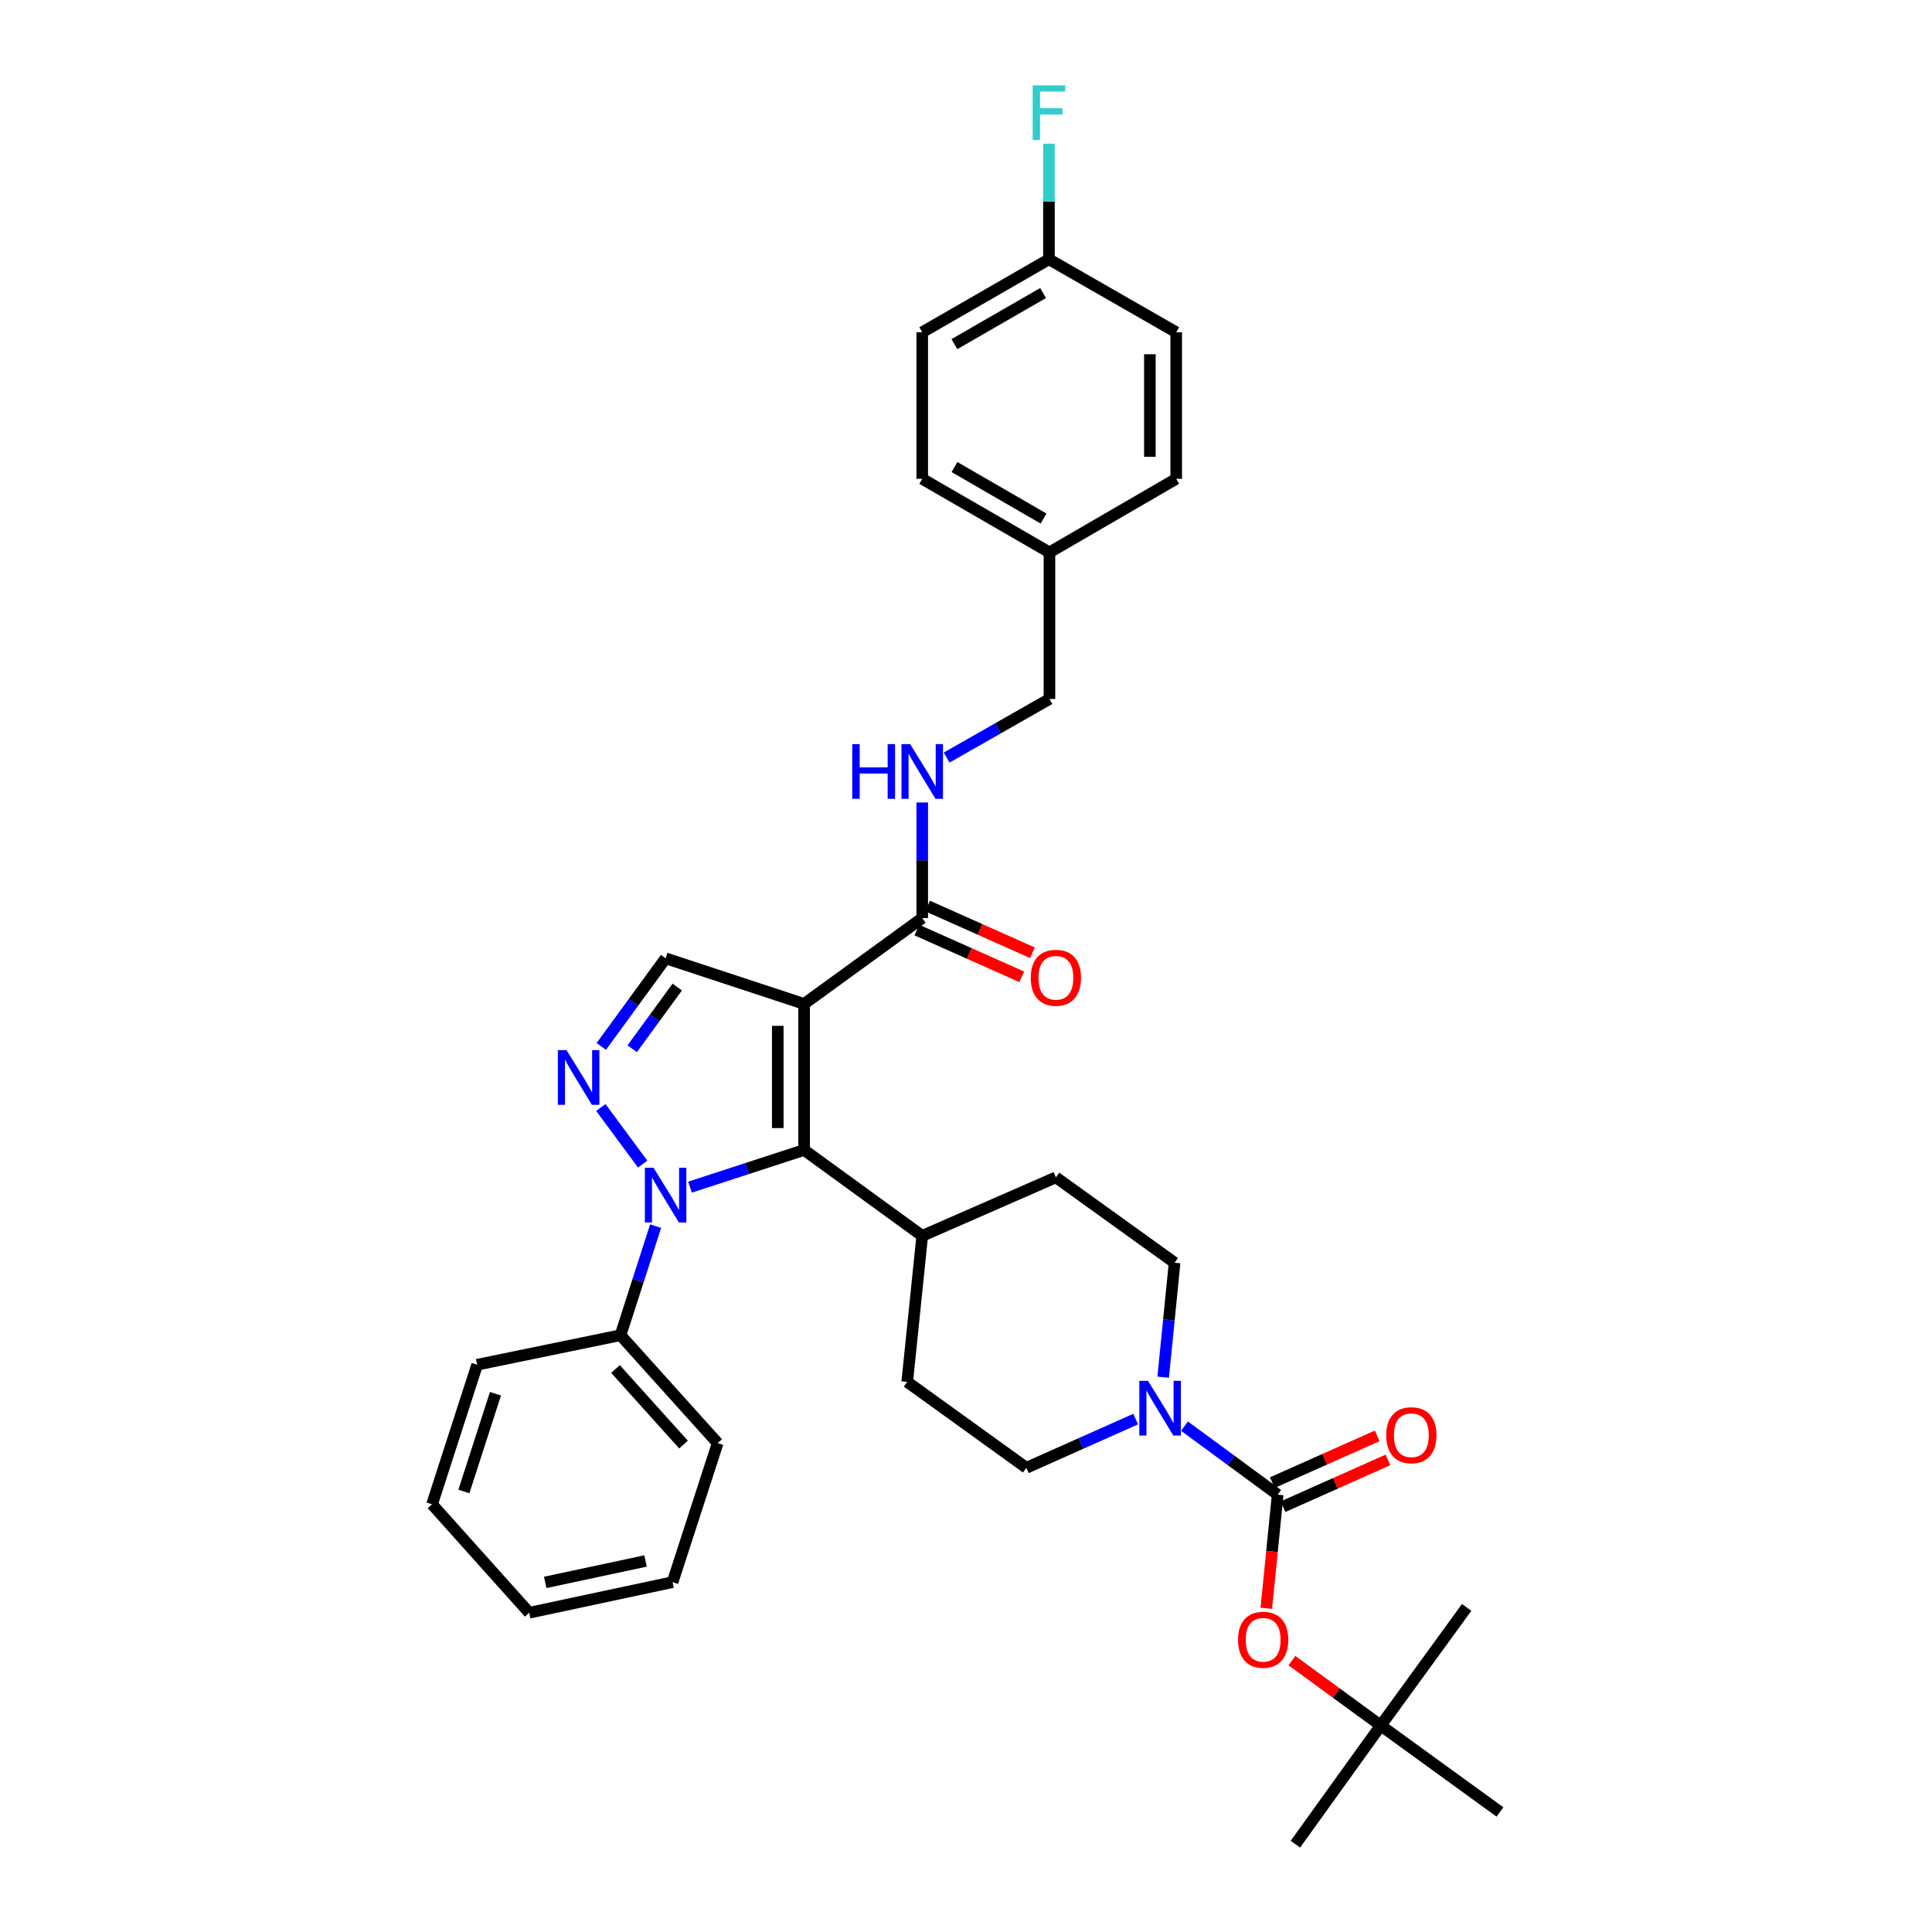 <?xml version='1.0' encoding='iso-8859-1'?>
<svg version='1.1' baseProfile='full'
              xmlns='http://www.w3.org/2000/svg'
                      xmlns:rdkit='http://www.rdkit.org/xml'
                      xmlns:xlink='http://www.w3.org/1999/xlink'
                  xml:space='preserve'
width='1000px' height='1000px' viewBox='0 0 1000 1000'>
<!-- END OF HEADER -->
<rect style='opacity:1.0;fill:#FFFFFF;stroke:none' width='1000' height='1000' x='0' y='0'> </rect>
<path class='bond-1' d='M 416.204,519.63 L 416.204,595.23' style='fill:none;fill-rule:evenodd;stroke:#000000;stroke-width:6px;stroke-linecap:butt;stroke-linejoin:miter;stroke-opacity:1' />
<path class='bond-1' d='M 402.57,530.97 L 402.57,583.89' style='fill:none;fill-rule:evenodd;stroke:#000000;stroke-width:6px;stroke-linecap:butt;stroke-linejoin:miter;stroke-opacity:1' />
<path class='bond-4' d='M 416.204,519.63 L 344.52,496.02' style='fill:none;fill-rule:evenodd;stroke:#000000;stroke-width:6px;stroke-linecap:butt;stroke-linejoin:miter;stroke-opacity:1' />
<path class='bond-6' d='M 416.204,519.63 L 477.345,475.183' style='fill:none;fill-rule:evenodd;stroke:#000000;stroke-width:6px;stroke-linecap:butt;stroke-linejoin:miter;stroke-opacity:1' />
<path class='bond-0' d='M 357.145,614.463 L 386.674,604.847' style='fill:none;fill-rule:evenodd;stroke:#0000FF;stroke-width:6px;stroke-linecap:butt;stroke-linejoin:miter;stroke-opacity:1' />
<path class='bond-0' d='M 386.674,604.847 L 416.204,595.23' style='fill:none;fill-rule:evenodd;stroke:#000000;stroke-width:6px;stroke-linecap:butt;stroke-linejoin:miter;stroke-opacity:1' />
<path class='bond-10' d='M 339.349,634.639 L 330.262,662.869' style='fill:none;fill-rule:evenodd;stroke:#0000FF;stroke-width:6px;stroke-linecap:butt;stroke-linejoin:miter;stroke-opacity:1' />
<path class='bond-10' d='M 330.262,662.869 L 321.175,691.099' style='fill:none;fill-rule:evenodd;stroke:#000000;stroke-width:6px;stroke-linecap:butt;stroke-linejoin:miter;stroke-opacity:1' />
<path class='bond-34' d='M 332.647,602.522 L 311.001,573.253' style='fill:none;fill-rule:evenodd;stroke:#0000FF;stroke-width:6px;stroke-linecap:butt;stroke-linejoin:miter;stroke-opacity:1' />
<path class='bond-9' d='M 416.204,595.23 L 477.345,639.677' style='fill:none;fill-rule:evenodd;stroke:#000000;stroke-width:6px;stroke-linecap:butt;stroke-linejoin:miter;stroke-opacity:1' />
<path class='bond-2' d='M 311.227,541.63 L 327.873,518.825' style='fill:none;fill-rule:evenodd;stroke:#0000FF;stroke-width:6px;stroke-linecap:butt;stroke-linejoin:miter;stroke-opacity:1' />
<path class='bond-2' d='M 327.873,518.825 L 344.52,496.02' style='fill:none;fill-rule:evenodd;stroke:#000000;stroke-width:6px;stroke-linecap:butt;stroke-linejoin:miter;stroke-opacity:1' />
<path class='bond-2' d='M 327.233,542.827 L 338.886,526.863' style='fill:none;fill-rule:evenodd;stroke:#0000FF;stroke-width:6px;stroke-linecap:butt;stroke-linejoin:miter;stroke-opacity:1' />
<path class='bond-2' d='M 338.886,526.863 L 350.538,510.9' style='fill:none;fill-rule:evenodd;stroke:#000000;stroke-width:6px;stroke-linecap:butt;stroke-linejoin:miter;stroke-opacity:1' />
<path class='bond-3' d='M 661.32,773.63 L 637.204,755.898' style='fill:none;fill-rule:evenodd;stroke:#000000;stroke-width:6px;stroke-linecap:butt;stroke-linejoin:miter;stroke-opacity:1' />
<path class='bond-3' d='M 637.204,755.898 L 613.088,738.166' style='fill:none;fill-rule:evenodd;stroke:#0000FF;stroke-width:6px;stroke-linecap:butt;stroke-linejoin:miter;stroke-opacity:1' />
<path class='bond-7' d='M 661.32,773.63 L 658.377,803.044' style='fill:none;fill-rule:evenodd;stroke:#000000;stroke-width:6px;stroke-linecap:butt;stroke-linejoin:miter;stroke-opacity:1' />
<path class='bond-7' d='M 658.377,803.044 L 655.435,832.457' style='fill:none;fill-rule:evenodd;stroke:#FF0000;stroke-width:6px;stroke-linecap:butt;stroke-linejoin:miter;stroke-opacity:1' />
<path class='bond-11' d='M 664.095,779.857 L 691.245,767.755' style='fill:none;fill-rule:evenodd;stroke:#000000;stroke-width:6px;stroke-linecap:butt;stroke-linejoin:miter;stroke-opacity:1' />
<path class='bond-11' d='M 691.245,767.755 L 718.394,755.653' style='fill:none;fill-rule:evenodd;stroke:#FF0000;stroke-width:6px;stroke-linecap:butt;stroke-linejoin:miter;stroke-opacity:1' />
<path class='bond-11' d='M 658.545,767.404 L 685.694,755.302' style='fill:none;fill-rule:evenodd;stroke:#000000;stroke-width:6px;stroke-linecap:butt;stroke-linejoin:miter;stroke-opacity:1' />
<path class='bond-11' d='M 685.694,755.302 L 712.843,743.2' style='fill:none;fill-rule:evenodd;stroke:#FF0000;stroke-width:6px;stroke-linecap:butt;stroke-linejoin:miter;stroke-opacity:1' />
<path class='bond-5' d='M 602.06,712.829 L 605.013,683.206' style='fill:none;fill-rule:evenodd;stroke:#0000FF;stroke-width:6px;stroke-linecap:butt;stroke-linejoin:miter;stroke-opacity:1' />
<path class='bond-5' d='M 605.013,683.206 L 607.966,653.583' style='fill:none;fill-rule:evenodd;stroke:#000000;stroke-width:6px;stroke-linecap:butt;stroke-linejoin:miter;stroke-opacity:1' />
<path class='bond-35' d='M 587.825,734.513 L 559.539,747.122' style='fill:none;fill-rule:evenodd;stroke:#0000FF;stroke-width:6px;stroke-linecap:butt;stroke-linejoin:miter;stroke-opacity:1' />
<path class='bond-35' d='M 559.539,747.122 L 531.252,759.731' style='fill:none;fill-rule:evenodd;stroke:#000000;stroke-width:6px;stroke-linecap:butt;stroke-linejoin:miter;stroke-opacity:1' />
<path class='bond-8' d='M 477.345,475.183 L 477.345,445.275' style='fill:none;fill-rule:evenodd;stroke:#000000;stroke-width:6px;stroke-linecap:butt;stroke-linejoin:miter;stroke-opacity:1' />
<path class='bond-8' d='M 477.345,445.275 L 477.345,415.367' style='fill:none;fill-rule:evenodd;stroke:#0000FF;stroke-width:6px;stroke-linecap:butt;stroke-linejoin:miter;stroke-opacity:1' />
<path class='bond-14' d='M 474.57,481.41 L 501.715,493.508' style='fill:none;fill-rule:evenodd;stroke:#000000;stroke-width:6px;stroke-linecap:butt;stroke-linejoin:miter;stroke-opacity:1' />
<path class='bond-14' d='M 501.715,493.508 L 528.861,505.607' style='fill:none;fill-rule:evenodd;stroke:#FF0000;stroke-width:6px;stroke-linecap:butt;stroke-linejoin:miter;stroke-opacity:1' />
<path class='bond-14' d='M 480.12,468.956 L 507.266,481.055' style='fill:none;fill-rule:evenodd;stroke:#000000;stroke-width:6px;stroke-linecap:butt;stroke-linejoin:miter;stroke-opacity:1' />
<path class='bond-14' d='M 507.266,481.055 L 534.411,493.154' style='fill:none;fill-rule:evenodd;stroke:#FF0000;stroke-width:6px;stroke-linecap:butt;stroke-linejoin:miter;stroke-opacity:1' />
<path class='bond-15' d='M 668.698,859.536 L 691.686,876.33' style='fill:none;fill-rule:evenodd;stroke:#FF0000;stroke-width:6px;stroke-linecap:butt;stroke-linejoin:miter;stroke-opacity:1' />
<path class='bond-15' d='M 691.686,876.33 L 714.674,893.124' style='fill:none;fill-rule:evenodd;stroke:#000000;stroke-width:6px;stroke-linecap:butt;stroke-linejoin:miter;stroke-opacity:1' />
<path class='bond-18' d='M 489.98,392.112 L 516.588,376.953' style='fill:none;fill-rule:evenodd;stroke:#0000FF;stroke-width:6px;stroke-linecap:butt;stroke-linejoin:miter;stroke-opacity:1' />
<path class='bond-18' d='M 516.588,376.953 L 543.197,361.794' style='fill:none;fill-rule:evenodd;stroke:#000000;stroke-width:6px;stroke-linecap:butt;stroke-linejoin:miter;stroke-opacity:1' />
<path class='bond-16' d='M 477.345,639.677 L 469.574,715.269' style='fill:none;fill-rule:evenodd;stroke:#000000;stroke-width:6px;stroke-linecap:butt;stroke-linejoin:miter;stroke-opacity:1' />
<path class='bond-17' d='M 477.345,639.677 L 546.53,609.402' style='fill:none;fill-rule:evenodd;stroke:#000000;stroke-width:6px;stroke-linecap:butt;stroke-linejoin:miter;stroke-opacity:1' />
<path class='bond-26' d='M 321.175,691.099 L 371.462,746.961' style='fill:none;fill-rule:evenodd;stroke:#000000;stroke-width:6px;stroke-linecap:butt;stroke-linejoin:miter;stroke-opacity:1' />
<path class='bond-26' d='M 318.585,708.6 L 353.786,747.703' style='fill:none;fill-rule:evenodd;stroke:#000000;stroke-width:6px;stroke-linecap:butt;stroke-linejoin:miter;stroke-opacity:1' />
<path class='bond-27' d='M 321.175,691.099 L 246.976,706.377' style='fill:none;fill-rule:evenodd;stroke:#000000;stroke-width:6px;stroke-linecap:butt;stroke-linejoin:miter;stroke-opacity:1' />
<path class='bond-12' d='M 531.252,759.731 L 469.574,715.269' style='fill:none;fill-rule:evenodd;stroke:#000000;stroke-width:6px;stroke-linecap:butt;stroke-linejoin:miter;stroke-opacity:1' />
<path class='bond-13' d='M 607.966,653.583 L 546.53,609.402' style='fill:none;fill-rule:evenodd;stroke:#000000;stroke-width:6px;stroke-linecap:butt;stroke-linejoin:miter;stroke-opacity:1' />
<path class='bond-28' d='M 714.674,893.124 L 759.136,831.999' style='fill:none;fill-rule:evenodd;stroke:#000000;stroke-width:6px;stroke-linecap:butt;stroke-linejoin:miter;stroke-opacity:1' />
<path class='bond-29' d='M 714.674,893.124 L 776.368,937.867' style='fill:none;fill-rule:evenodd;stroke:#000000;stroke-width:6px;stroke-linecap:butt;stroke-linejoin:miter;stroke-opacity:1' />
<path class='bond-30' d='M 714.674,893.124 L 670.493,954.545' style='fill:none;fill-rule:evenodd;stroke:#000000;stroke-width:6px;stroke-linecap:butt;stroke-linejoin:miter;stroke-opacity:1' />
<path class='bond-20' d='M 543.197,361.794 L 543.197,285.921' style='fill:none;fill-rule:evenodd;stroke:#000000;stroke-width:6px;stroke-linecap:butt;stroke-linejoin:miter;stroke-opacity:1' />
<path class='bond-19' d='M 542.932,134.198 L 477.345,171.979' style='fill:none;fill-rule:evenodd;stroke:#000000;stroke-width:6px;stroke-linecap:butt;stroke-linejoin:miter;stroke-opacity:1' />
<path class='bond-19' d='M 539.899,151.679 L 493.988,178.126' style='fill:none;fill-rule:evenodd;stroke:#000000;stroke-width:6px;stroke-linecap:butt;stroke-linejoin:miter;stroke-opacity:1' />
<path class='bond-21' d='M 542.932,134.198 L 542.932,104.29' style='fill:none;fill-rule:evenodd;stroke:#000000;stroke-width:6px;stroke-linecap:butt;stroke-linejoin:miter;stroke-opacity:1' />
<path class='bond-21' d='M 542.932,104.29 L 542.932,74.382' style='fill:none;fill-rule:evenodd;stroke:#33CCCC;stroke-width:6px;stroke-linecap:butt;stroke-linejoin:miter;stroke-opacity:1' />
<path class='bond-36' d='M 542.932,134.198 L 608.807,171.979' style='fill:none;fill-rule:evenodd;stroke:#000000;stroke-width:6px;stroke-linecap:butt;stroke-linejoin:miter;stroke-opacity:1' />
<path class='bond-24' d='M 543.197,285.921 L 608.807,247.837' style='fill:none;fill-rule:evenodd;stroke:#000000;stroke-width:6px;stroke-linecap:butt;stroke-linejoin:miter;stroke-opacity:1' />
<path class='bond-25' d='M 543.197,285.921 L 477.345,247.837' style='fill:none;fill-rule:evenodd;stroke:#000000;stroke-width:6px;stroke-linecap:butt;stroke-linejoin:miter;stroke-opacity:1' />
<path class='bond-25' d='M 540.145,268.406 L 494.048,241.747' style='fill:none;fill-rule:evenodd;stroke:#000000;stroke-width:6px;stroke-linecap:butt;stroke-linejoin:miter;stroke-opacity:1' />
<path class='bond-22' d='M 608.807,171.979 L 608.807,247.837' style='fill:none;fill-rule:evenodd;stroke:#000000;stroke-width:6px;stroke-linecap:butt;stroke-linejoin:miter;stroke-opacity:1' />
<path class='bond-22' d='M 595.173,183.358 L 595.173,236.458' style='fill:none;fill-rule:evenodd;stroke:#000000;stroke-width:6px;stroke-linecap:butt;stroke-linejoin:miter;stroke-opacity:1' />
<path class='bond-23' d='M 477.345,171.979 L 477.345,247.837' style='fill:none;fill-rule:evenodd;stroke:#000000;stroke-width:6px;stroke-linecap:butt;stroke-linejoin:miter;stroke-opacity:1' />
<path class='bond-32' d='M 371.462,746.961 L 348.118,818.918' style='fill:none;fill-rule:evenodd;stroke:#000000;stroke-width:6px;stroke-linecap:butt;stroke-linejoin:miter;stroke-opacity:1' />
<path class='bond-31' d='M 246.976,706.377 L 223.632,778.63' style='fill:none;fill-rule:evenodd;stroke:#000000;stroke-width:6px;stroke-linecap:butt;stroke-linejoin:miter;stroke-opacity:1' />
<path class='bond-31' d='M 256.448,721.407 L 240.107,771.983' style='fill:none;fill-rule:evenodd;stroke:#000000;stroke-width:6px;stroke-linecap:butt;stroke-linejoin:miter;stroke-opacity:1' />
<path class='bond-33' d='M 223.632,778.63 L 273.919,834.756' style='fill:none;fill-rule:evenodd;stroke:#000000;stroke-width:6px;stroke-linecap:butt;stroke-linejoin:miter;stroke-opacity:1' />
<path class='bond-37' d='M 348.118,818.918 L 273.919,834.756' style='fill:none;fill-rule:evenodd;stroke:#000000;stroke-width:6px;stroke-linecap:butt;stroke-linejoin:miter;stroke-opacity:1' />
<path class='bond-37' d='M 334.142,807.96 L 282.202,819.047' style='fill:none;fill-rule:evenodd;stroke:#000000;stroke-width:6px;stroke-linecap:butt;stroke-linejoin:miter;stroke-opacity:1' />
<path  class='atom-1' d='M 338.26 604.414
L 347.54 619.414
Q 348.46 620.894, 349.94 623.574
Q 351.42 626.254, 351.5 626.414
L 351.5 604.414
L 355.26 604.414
L 355.26 632.734
L 351.38 632.734
L 341.42 616.334
Q 340.26 614.414, 339.02 612.214
Q 337.82 610.014, 337.46 609.334
L 337.46 632.734
L 333.78 632.734
L 333.78 604.414
L 338.26 604.414
' fill='#0000FF'/>
<path  class='atom-3' d='M 293.237 543.539
L 302.517 558.539
Q 303.437 560.019, 304.917 562.699
Q 306.397 565.379, 306.477 565.539
L 306.477 543.539
L 310.237 543.539
L 310.237 571.859
L 306.357 571.859
L 296.397 555.459
Q 295.237 553.539, 293.997 551.339
Q 292.797 549.139, 292.437 548.459
L 292.437 571.859
L 288.757 571.859
L 288.757 543.539
L 293.237 543.539
' fill='#0000FF'/>
<path  class='atom-6' d='M 594.2 714.721
L 603.48 729.721
Q 604.4 731.201, 605.88 733.881
Q 607.36 736.561, 607.44 736.721
L 607.44 714.721
L 611.2 714.721
L 611.2 743.041
L 607.32 743.041
L 597.36 726.641
Q 596.2 724.721, 594.96 722.521
Q 593.76 720.321, 593.4 719.641
L 593.4 743.041
L 589.72 743.041
L 589.72 714.721
L 594.2 714.721
' fill='#0000FF'/>
<path  class='atom-8' d='M 640.814 848.743
Q 640.814 841.943, 644.174 838.143
Q 647.534 834.343, 653.814 834.343
Q 660.094 834.343, 663.454 838.143
Q 666.814 841.943, 666.814 848.743
Q 666.814 855.623, 663.414 859.543
Q 660.014 863.423, 653.814 863.423
Q 647.574 863.423, 644.174 859.543
Q 640.814 855.663, 640.814 848.743
M 653.814 860.223
Q 658.134 860.223, 660.454 857.343
Q 662.814 854.423, 662.814 848.743
Q 662.814 843.183, 660.454 840.383
Q 658.134 837.543, 653.814 837.543
Q 649.494 837.543, 647.134 840.343
Q 644.814 843.143, 644.814 848.743
Q 644.814 854.463, 647.134 857.343
Q 649.494 860.223, 653.814 860.223
' fill='#FF0000'/>
<path  class='atom-9' d='M 441.125 385.15
L 444.965 385.15
L 444.965 397.19
L 459.445 397.19
L 459.445 385.15
L 463.285 385.15
L 463.285 413.47
L 459.445 413.47
L 459.445 400.39
L 444.965 400.39
L 444.965 413.47
L 441.125 413.47
L 441.125 385.15
' fill='#0000FF'/>
<path  class='atom-9' d='M 471.085 385.15
L 480.365 400.15
Q 481.285 401.63, 482.765 404.31
Q 484.245 406.99, 484.325 407.15
L 484.325 385.15
L 488.085 385.15
L 488.085 413.47
L 484.205 413.47
L 474.245 397.07
Q 473.085 395.15, 471.845 392.95
Q 470.645 390.75, 470.285 390.07
L 470.285 413.47
L 466.605 413.47
L 466.605 385.15
L 471.085 385.15
' fill='#0000FF'/>
<path  class='atom-12' d='M 717.512 742.867
Q 717.512 736.067, 720.872 732.267
Q 724.232 728.467, 730.512 728.467
Q 736.792 728.467, 740.152 732.267
Q 743.512 736.067, 743.512 742.867
Q 743.512 749.747, 740.112 753.667
Q 736.712 757.547, 730.512 757.547
Q 724.272 757.547, 720.872 753.667
Q 717.512 749.787, 717.512 742.867
M 730.512 754.347
Q 734.832 754.347, 737.152 751.467
Q 739.512 748.547, 739.512 742.867
Q 739.512 737.307, 737.152 734.507
Q 734.832 731.667, 730.512 731.667
Q 726.192 731.667, 723.832 734.467
Q 721.512 737.267, 721.512 742.867
Q 721.512 748.587, 723.832 751.467
Q 726.192 754.347, 730.512 754.347
' fill='#FF0000'/>
<path  class='atom-15' d='M 533.53 506.098
Q 533.53 499.298, 536.89 495.498
Q 540.25 491.698, 546.53 491.698
Q 552.81 491.698, 556.17 495.498
Q 559.53 499.298, 559.53 506.098
Q 559.53 512.978, 556.13 516.898
Q 552.73 520.778, 546.53 520.778
Q 540.29 520.778, 536.89 516.898
Q 533.53 513.018, 533.53 506.098
M 546.53 517.578
Q 550.85 517.578, 553.17 514.698
Q 555.53 511.778, 555.53 506.098
Q 555.53 500.538, 553.17 497.738
Q 550.85 494.898, 546.53 494.898
Q 542.21 494.898, 539.85 497.698
Q 537.53 500.498, 537.53 506.098
Q 537.53 511.818, 539.85 514.698
Q 542.21 517.578, 546.53 517.578
' fill='#FF0000'/>
<path  class='atom-22' d='M 534.512 44.165
L 551.352 44.165
L 551.352 47.405
L 538.312 47.405
L 538.312 56.005
L 549.912 56.005
L 549.912 59.285
L 538.312 59.285
L 538.312 72.485
L 534.512 72.485
L 534.512 44.165
' fill='#33CCCC'/>
</svg>
